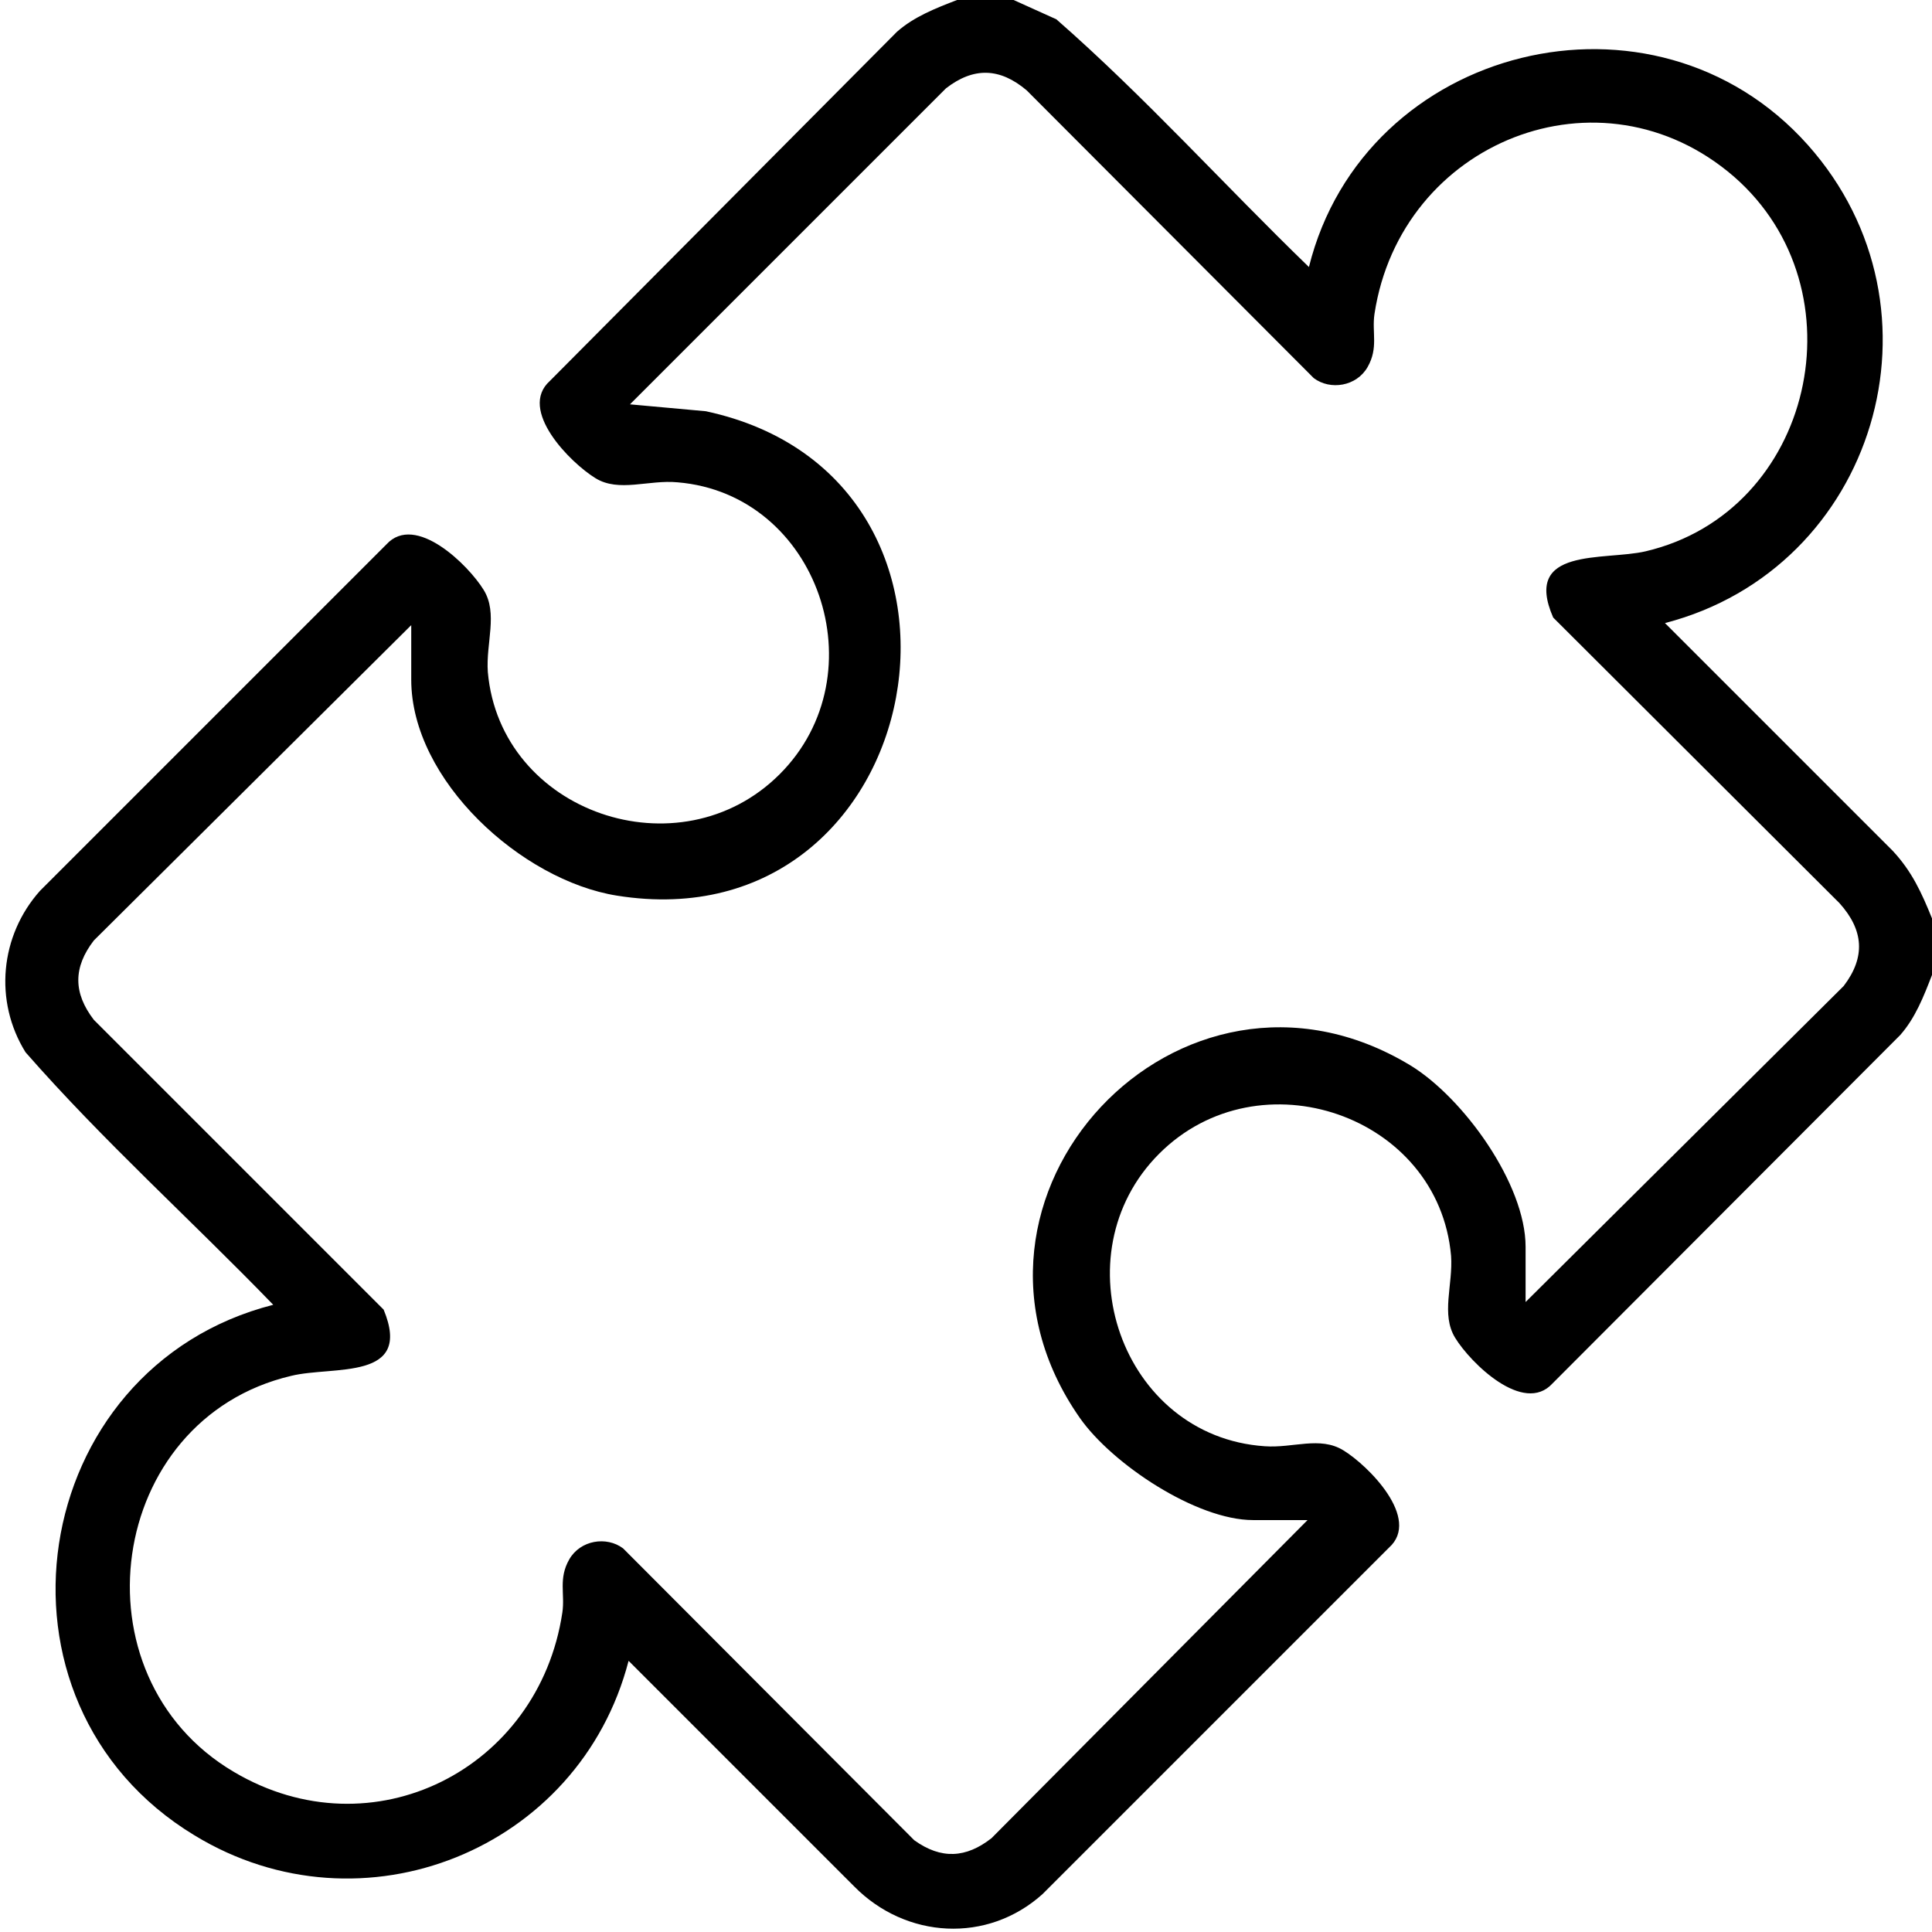 <?xml version="1.0" encoding="UTF-8"?>
<svg id="Capa_1" data-name="Capa 1" xmlns="http://www.w3.org/2000/svg" viewBox="0 0 28 28">
  <path d="m14.69,0l.62.28c1.28,1.12,2.43,2.4,3.66,3.59.8-3.22,5-4.27,7.23-1.77,2.12,2.38.98,6.14-2.07,6.93l3.3,3.3c.28.3.42.61.57.98v.82c-.12.31-.24.62-.46.87l-5.04,5.05c-.42.46-1.19-.3-1.41-.66-.21-.34-.03-.77-.06-1.19-.18-2.04-2.78-2.93-4.23-1.48-1.46,1.46-.55,4.1,1.53,4.24.41.03.8-.15,1.14.06.36.22,1.13.99.66,1.41l-5.02,5.02c-.8.72-1.98.65-2.73-.11l-3.27-3.27c-.71,2.74-3.86,4.01-6.29,2.53-3.19-1.93-2.43-6.78,1.14-7.69-1.19-1.23-2.47-2.38-3.59-3.66-.46-.74-.37-1.69.21-2.34l5.02-5.02c.42-.46,1.19.3,1.41.66.21.34.03.77.06,1.19.18,2.04,2.78,2.93,4.23,1.48,1.45-1.45.56-4.06-1.48-4.23-.42-.04-.85.15-1.19-.06-.36-.22-1.13-.99-.66-1.41L13,.46c.25-.22.56-.34.87-.46h.82Zm7.42,18.87l4.61-4.58c.32-.42.29-.81-.06-1.2l-4.15-4.14c-.45-1.03.74-.82,1.34-.96,2.43-.57,3.16-3.79,1.28-5.43-1.93-1.67-4.83-.51-5.21,1.99-.04.27.06.49-.1.77s-.54.34-.78.16L14.88,1.31c-.39-.33-.77-.34-1.17-.03l-4.58,4.58,1.1.1c4.52.97,3.26,7.75-1.29,7.02-1.38-.22-2.98-1.67-2.98-3.13v-.79L1.36,13.63c-.3.39-.3.76,0,1.15l4.2,4.2c.43,1.04-.73.81-1.34.96-2.68.63-3.19,4.35-.83,5.74,2.01,1.19,4.42-.04,4.76-2.31.04-.27-.06-.49.1-.77s.54-.34.78-.16l4.22,4.23c.39.28.75.26,1.12-.03l4.58-4.61h-.79c-.82,0-2.04-.81-2.51-1.48-2.23-3.19,1.45-7.13,4.79-5.11.77.47,1.67,1.72,1.67,2.63v.79Z"/>
</svg>